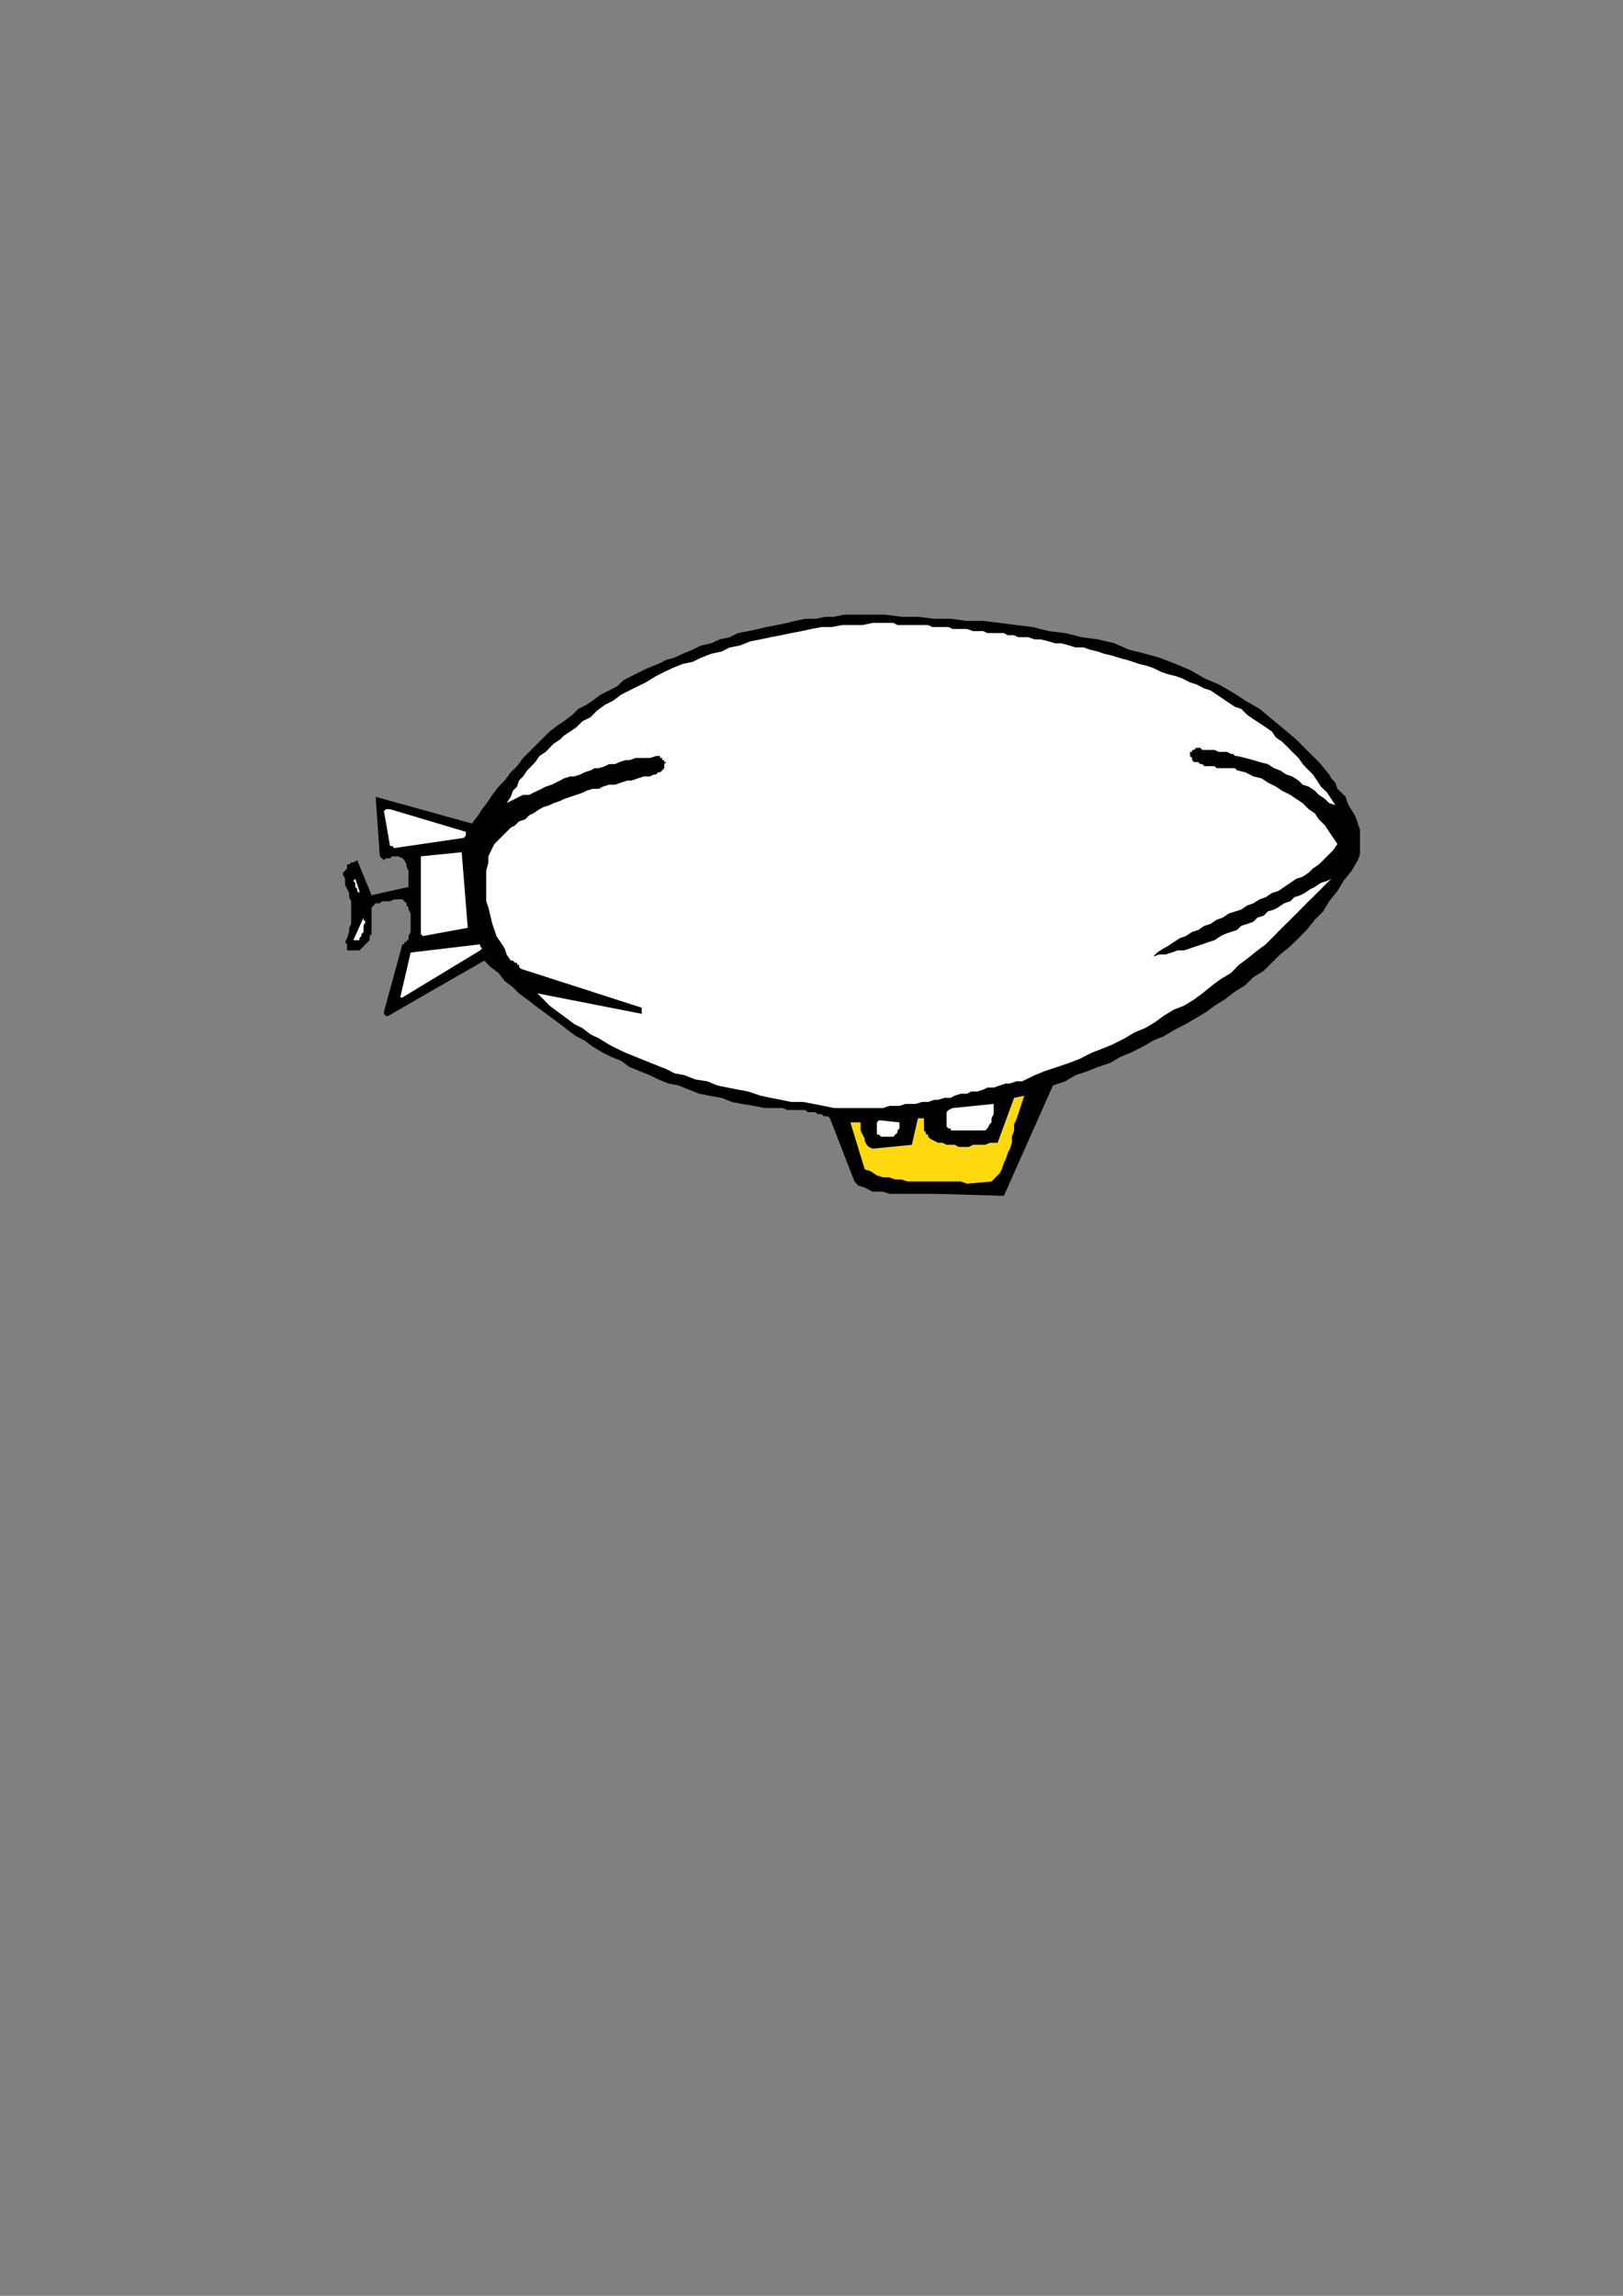 <?xml version="1.0" encoding="utf-8"?>
<!-- Created by UniConvertor 2.0rc4 (https://sk1project.net/) -->
<svg xmlns="http://www.w3.org/2000/svg" height="841.89pt" viewBox="0 0 595.276 841.89" width="595.276pt" version="1.1" xmlns:xlink="http://www.w3.org/1999/xlink" id="3ddd8280-f613-11ea-83a1-dcc15c148e23">

<rect x="0" y="0" width="595.276" height="841.89" fill="#808080" stroke="none"/>

<g>
	<g>
		<path style="fill:#000000;" d="M 343.43,437.793 L 368.198,438.513 386.198,398.049 390.662,396.537 394.406,394.305 398.942,392.793 402.686,391.281 407.222,389.769 410.966,387.537 414.71,386.025 419.174,383.793 422.99,381.561 426.734,380.049 430.478,377.817 434.942,375.513 438.758,373.281 442.502,371.049 445.454,368.817 449.198,366.513 453.014,363.561 456.758,361.257 459.71,358.305 463.526,356.001 466.478,353.049 469.502,350.025 473.246,347.001 476.27,344.049 479.222,341.025 482.246,337.281 485.27,334.257 487.502,330.513 490.526,326.769 492.758,323.025 495.782,319.281 498.014,315.465 498.806,313.233 498.806,311.001 498.806,308.769 498.806,306.465 498.806,304.233 498.014,302.001 497.294,299.769 496.502,298.257 494.99,295.953 494.27,294.513 493.55,292.209 492.038,290.697 490.526,289.257 489.734,286.953 488.294,285.441 487.502,284.001 483.758,279.465 479.222,275.001 475.478,271.185 471.014,267.441 466.478,263.697 462.014,259.953 456.758,256.929 452.222,253.977 446.966,250.953 441.71,248.721 436.454,245.697 431.198,243.465 425.222,241.161 419.966,239.721 413.99,238.209 408.734,235.905 402.686,234.465 396.71,233.673 390.662,232.161 384.686,231.441 378.71,229.929 372.662,229.209 366.686,228.417 360.638,227.697 354.662,227.697 348.686,226.905 342.638,226.905 336.662,226.185 330.614,226.185 324.638,225.393 318.662,225.393 313.406,225.393 309.662,225.393 305.846,226.185 302.894,226.185 299.15,226.905 295.406,226.905 291.662,227.697 288.71,228.417 284.966,229.209 281.15,229.929 278.198,230.649 274.454,231.441 270.638,232.161 267.686,233.673 263.942,234.465 260.918,235.905 257.174,236.697 254.15,238.209 250.406,239.721 247.382,241.161 244.43,241.953 241.406,243.465 237.662,244.977 234.638,246.417 231.614,247.929 228.662,249.441 226.358,251.673 223.406,253.185 220.382,254.697 217.358,256.929 215.126,258.441 212.102,259.953 209.87,262.185 206.846,264.489 204.614,265.929 201.59,268.233 199.358,270.465 196.334,273.489 194.102,275.721 191.87,277.953 189.638,280.977 187.334,283.209 185.102,286.233 182.87,288.465 180.566,291.489 179.126,293.721 176.822,296.745 175.382,298.977 173.078,302.001 137.798,292.209 139.31,314.025 140.102,314.745 140.822,315.465 141.542,314.745 143.054,314.745 143.846,314.025 145.358,314.025 146.078,314.025 147.59,314.745 148.31,315.465 149.102,316.977 149.102,317.769 149.822,319.281 149.822,320.721 149.822,322.233 149.822,323.745 149.822,325.257 136.286,328.281 131.03,315.465 129.59,316.257 128.798,316.257 128.078,316.977 127.286,316.977 127.286,318.489 126.566,319.281 125.774,320.001 125.774,320.721 126.566,322.233 126.566,324.537 127.286,325.977 128.078,327.489 128.078,329.001 128.798,330.513 128.798,332.025 128.798,332.745 128.798,334.257 128.798,335.769 128.798,337.281 128.798,338.793 128.078,340.233 128.078,341.745 127.286,344.049 126.566,345.489 126.566,345.489 127.286,346.281 127.286,347.001 127.286,347.001 127.286,347.793 127.286,347.793 127.286,348.513 128.078,348.513 128.798,348.513 129.59,348.513 131.03,348.513 131.822,348.513 132.542,347.793 133.334,347.001 134.054,346.281 134.846,345.489 135.566,344.769 135.566,343.257 136.286,342.537 136.286,341.745 136.286,341.025 136.286,340.233 136.286,339.513 136.286,338.001 136.286,337.281 136.286,336.489 136.286,335.769 136.286,334.977 136.286,334.257 136.286,333.537 136.286,332.745 137.078,332.025 137.798,331.233 139.31,331.233 140.102,330.513 141.542,330.513 143.054,330.513 144.566,329.793 146.078,329.793 147.59,329.793 148.31,330.513 149.102,331.233 149.102,332.025 149.822,332.745 149.822,333.537 150.614,334.977 150.614,335.769 150.614,336.489 150.614,338.001 150.614,338.793 150.614,340.233 150.614,341.025 150.614,341.745 149.822,343.257 149.822,344.049 149.822,344.769 149.102,344.769 149.102,345.489 149.102,345.489 148.31,345.489 148.31,345.489 148.31,346.281 147.59,346.281 147.59,346.281 140.822,371.049 140.822,371.769 140.822,371.769 141.542,372.561 142.334,372.561 177.614,352.257 179.846,354.561 182.87,356.793 185.102,359.745 188.126,362.049 190.358,364.281 193.382,366.513 196.334,368.817 199.358,371.049 202.382,373.281 205.406,375.513 208.358,377.817 211.382,380.049 214.406,381.561 217.358,383.793 221.102,386.025 224.126,387.537 227.87,389.049 230.894,391.281 234.638,392.793 238.382,394.305 241.406,395.817 245.15,397.329 248.894,398.049 252.638,399.561 256.382,401.073 260.126,401.793 264.662,402.585 268.406,404.097 272.15,404.817 276.686,405.537 280.43,406.329 284.966,406.329 285.686,406.329 287.198,406.329 288.71,407.049 290.15,407.049 291.662,407.049 292.454,407.049 293.966,407.049 295.406,407.049 296.198,407.841 297.638,407.841 299.15,407.841 299.87,408.561 301.382,408.561 302.102,409.353 303.614,409.353 304.406,410.073 313.406,433.257 314.846,434.769 317.15,435.489 318.662,436.281 320.102,437.001 322.406,437.001 323.918,437.001 326.15,437.793 327.662,437.793 329.894,437.793 332.126,437.793 333.638,437.793 335.87,437.793 338.174,437.793 339.614,437.793 341.918,437.793 343.43,437.793 Z" />
		<path style="fill:#ffd90f;" d="M 354.662,434.049 L 363.662,433.257 365.174,431.745 366.686,430.233 367.406,428.793 368.198,426.489 368.918,424.977 369.638,422.745 370.43,421.233 371.15,419.073 371.15,416.841 371.942,414.537 371.942,412.305 372.662,410.793 373.454,408.561 374.174,406.329 374.894,404.097 375.686,401.793 371.942,402.585 365.894,419.073 364.454,419.073 362.942,419.073 361.43,419.793 359.918,419.793 358.406,419.793 356.894,419.793 355.382,420.585 353.942,420.585 351.638,420.585 350.126,419.793 348.686,419.793 347.174,419.793 345.662,419.073 344.15,419.073 342.638,418.353 341.126,417.561 341.126,417.561 340.406,416.841 340.406,416.049 339.614,416.049 339.614,415.329 339.614,415.329 338.894,414.537 338.894,414.537 338.894,410.073 338.894,410.073 338.894,410.073 338.174,410.073 338.174,410.073 338.174,410.073 337.382,410.073 337.382,410.073 336.662,410.073 334.43,419.793 320.102,421.233 318.662,420.585 317.87,419.793 317.15,418.353 317.15,417.561 316.358,416.049 315.638,414.537 315.638,413.097 315.638,411.585 311.894,411.585 317.15,428.793 319.382,429.513 321.614,431.025 323.918,431.745 326.15,431.745 328.382,432.537 330.614,432.537 332.918,433.257 335.87,433.257 338.174,433.257 340.406,433.257 342.638,433.257 344.87,433.257 347.894,433.257 350.126,433.257 352.43,433.257 354.662,434.049 Z" />
		<path style="fill:#ffffff;" d="M 323.918,416.841 L 327.662,416.841 328.382,416.049 329.174,415.329 329.174,415.329 329.174,414.537 329.894,413.817 329.894,413.097 329.894,412.305 329.894,411.585 322.406,410.793 321.614,411.585 321.614,412.305 321.614,413.097 321.614,413.097 321.614,413.817 321.614,414.537 321.614,415.329 321.614,416.049 322.406,416.049 322.406,416.049 323.126,416.841 323.918,416.841 Z" />
		<path style="fill:#ffffff;" d="M 349.406,414.537 L 361.43,414.537 362.15,413.817 362.942,412.305 363.662,411.585 363.662,410.073 364.454,408.561 364.454,407.049 364.454,406.329 364.454,404.817 349.406,406.329 347.894,407.049 347.174,407.841 347.174,408.561 347.174,409.353 347.174,410.793 347.174,411.585 347.174,413.097 347.894,413.817 347.894,413.817 348.686,413.817 348.686,414.537 349.406,414.537 Z" />
		<path style="fill:#ffffff;" d="M 309.662,406.329 L 311.894,406.329 314.126,406.329 316.358,406.329 317.87,406.329 320.102,406.329 322.406,406.329 323.918,406.329 326.15,405.537 328.382,405.537 329.894,405.537 332.126,404.817 334.43,404.817 335.87,404.817 338.174,404.097 340.406,404.097 342.638,403.305 344.15,403.305 346.382,402.585 348.686,402.585 350.126,401.793 352.43,401.073 354.662,401.073 356.174,400.281 358.406,400.281 360.638,399.561 362.15,398.841 364.454,398.841 366.686,398.049 368.918,397.329 370.43,397.329 372.662,396.537 374.894,396.537 379.43,394.305 383.174,392.793 387.71,391.281 392.174,389.769 395.918,388.329 400.454,386.025 404.198,384.585 407.942,383.073 412.478,380.769 416.222,378.537 419.966,377.025 423.71,374.793 426.734,372.561 430.478,370.257 434.222,368.817 437.966,366.513 440.99,364.281 444.734,361.257 447.758,359.025 451.502,356.793 454.454,353.769 457.478,351.537 461.222,348.513 464.246,346.281 467.27,343.257 470.222,340.233 473.246,337.281 476.27,334.257 479.222,331.233 482.246,328.281 485.27,325.257 488.294,322.233 486.782,323.025 484.478,323.745 482.246,325.257 480.734,325.977 478.502,327.489 476.99,328.281 474.758,329.001 473.246,330.513 471.014,331.233 468.782,332.745 467.27,333.537 464.966,334.257 463.526,335.769 461.222,336.489 459.71,338.001 457.478,338.793 455.246,339.513 453.734,341.025 451.502,341.745 449.198,342.537 447.758,343.257 445.454,344.769 443.222,345.489 440.99,346.281 438.758,347.001 436.454,347.793 434.222,348.513 431.99,348.513 429.686,349.305 427.454,350.025 425.222,350.025 422.99,350.745 424.43,349.305 426.734,347.793 428.246,347.001 430.478,345.489 432.71,344.049 434.942,343.257 437.246,341.745 439.478,341.025 441.71,339.513 444.014,338.793 446.246,337.281 448.478,336.489 450.71,334.977 453.014,334.257 455.246,333.537 457.478,332.025 459.71,331.233 462.014,329.793 464.246,329.001 466.478,327.489 468.782,326.769 471.014,325.257 473.246,323.745 475.478,322.233 477.782,321.513 480.014,320.001 481.526,318.489 483.758,316.977 485.27,315.465 487.502,313.233 489.014,311.721 490.526,309.489 489.014,307.257 487.502,305.025 485.99,302.721 483.758,300.489 482.246,298.257 480.014,296.745 477.782,294.513 475.478,293.001 473.246,291.489 470.222,289.977 467.99,288.465 464.966,286.953 462.734,285.441 459.71,284.721 456.758,283.209 453.734,282.489 453.014,281.697 451.502,281.697 450.71,281.697 449.198,281.697 448.478,281.697 447.758,281.697 446.246,281.697 445.454,280.977 444.014,280.977 443.222,280.977 441.71,280.977 440.99,280.185 440.198,280.185 439.478,279.465 437.966,279.465 437.246,278.745 437.246,278.745 437.246,277.953 437.246,277.953 437.246,277.953 436.454,277.233 436.454,277.233 436.454,276.441 436.454,276.441 436.454,275.721 437.246,275.721 437.246,275.001 437.246,275.001 437.966,275.001 437.966,275.001 438.758,274.209 439.478,274.209 440.198,274.209 440.99,275.001 442.502,275.001 443.222,275.001 444.014,275.001 444.734,275.001 445.454,275.001 446.966,275.721 447.758,275.721 448.478,275.721 449.198,275.721 449.99,275.721 451.502,276.441 452.222,276.441 453.014,277.233 453.734,277.233 456.758,277.953 459.71,278.745 462.014,279.465 464.966,280.185 467.27,281.697 469.502,282.489 471.734,284.001 473.966,284.721 476.27,286.233 477.782,287.745 480.014,288.465 482.246,289.977 483.758,291.489 485.99,293.001 487.502,294.513 489.734,295.233 488.294,293.001 486.782,290.697 484.478,288.465 483.038,286.233 481.526,284.001 479.222,281.697 477.782,280.185 476.27,277.953 473.966,275.721 472.526,274.209 470.222,271.977 467.99,270.465 466.478,268.233 464.246,266.721 462.014,265.209 459.71,263.697 457.478,262.185 455.246,259.953 453.014,259.233 450.71,257.721 448.478,256.209 446.246,254.697 444.014,253.185 441.71,252.465 438.758,250.953 436.454,250.233 433.502,248.721 431.198,247.929 428.246,247.209 425.942,246.417 422.99,244.977 420.686,244.185 417.734,243.465 415.43,242.673 413.198,241.953 410.174,241.161 407.942,240.441 404.918,239.721 402.686,238.929 399.662,238.209 397.43,237.417 394.406,237.417 392.174,236.697 389.222,235.905 386.918,235.905 384.686,235.185 381.662,234.465 379.43,234.465 377.198,233.673 375.686,233.673 373.454,233.673 371.942,232.953 369.638,232.953 368.198,232.161 365.894,232.161 364.454,232.161 362.15,232.161 360.638,231.441 358.406,231.441 356.894,231.441 354.662,230.649 353.15,230.649 351.638,230.649 349.406,230.649 347.894,229.929 345.662,229.929 344.15,229.929 341.918,229.929 340.406,229.209 338.174,229.209 336.662,229.209 334.43,229.209 332.918,229.209 331.406,229.209 329.174,229.209 327.662,228.417 325.358,228.417 323.918,228.417 321.614,228.417 320.102,228.417 316.358,229.209 312.614,229.209 308.87,229.209 305.126,229.929 301.382,229.929 297.638,230.649 293.966,231.441 290.15,232.161 286.406,232.953 282.662,233.673 278.918,234.465 275.174,235.185 271.43,236.697 267.686,237.417 264.662,238.929 260.918,239.721 257.174,241.161 254.15,242.673 250.406,243.465 246.662,244.977 243.638,246.417 240.614,247.929 236.87,250.233 233.918,251.673 230.894,253.185 227.87,254.697 224.918,256.929 221.894,258.441 218.87,260.673 216.638,262.977 213.614,264.489 211.382,266.721 209.15,268.233 206.846,269.745 205.406,271.185 203.102,272.697 201.59,274.209 200.15,275.721 197.846,277.233 196.334,279.465 194.894,280.977 193.382,282.489 191.87,284.721 190.358,286.233 189.638,288.465 188.126,289.977 187.334,292.209 185.822,294.513 187.334,293.721 188.846,293.001 190.358,292.209 191.87,291.489 194.102,291.489 195.614,290.697 197.126,289.977 198.638,289.257 200.15,288.465 202.382,287.745 203.894,286.953 205.406,286.233 206.846,285.441 209.15,284.721 210.59,284.721 212.894,284.001 214.406,283.209 216.638,282.489 218.15,281.697 219.662,281.697 221.894,280.977 223.406,280.185 225.638,280.185 227.15,279.465 229.382,278.745 230.894,278.745 233.126,277.953 234.638,277.953 236.87,277.953 238.382,277.953 240.614,277.233 242.126,277.233 242.126,277.953 242.918,277.953 242.918,277.953 242.918,278.745 243.638,278.745 243.638,279.465 243.638,279.465 244.43,279.465 243.638,280.185 243.638,280.977 243.638,281.697 242.918,282.489 242.126,283.209 241.406,283.209 240.614,284.001 239.894,284.001 238.382,284.721 236.15,284.721 233.918,285.441 231.614,286.233 230.174,286.233 227.87,286.953 225.638,287.745 223.406,287.745 221.102,288.465 219.662,289.257 217.358,289.257 215.126,289.977 213.614,290.697 211.382,291.489 209.15,292.209 206.846,293.001 205.406,293.721 203.102,294.513 201.59,295.233 199.358,295.953 197.846,296.745 195.614,298.257 194.102,298.977 192.59,300.489 190.358,301.209 188.846,302.721 187.334,303.513 185.822,305.025 184.382,306.465 182.87,307.977 181.358,309.489 180.566,311.001 179.126,314.025 179.126,316.257 178.334,319.281 178.334,322.233 178.334,324.537 178.334,327.489 178.334,330.513 179.126,332.745 179.846,335.769 180.566,338.793 181.358,341.025 182.078,343.257 183.59,345.489 185.102,347.793 185.822,350.025 187.334,352.257 188.126,352.257 188.846,353.049 189.638,353.049 189.638,353.769 190.358,353.769 190.358,354.561 191.078,355.281 191.078,355.281 235.358,369.537 235.358,370.257 235.358,370.257 235.358,370.257 235.358,371.049 235.358,371.049 235.358,371.769 235.358,371.769 235.358,371.769 197.126,364.281 199.358,366.513 201.59,368.817 204.614,371.049 207.638,373.281 210.59,375.513 213.614,377.025 216.638,379.329 219.662,380.769 223.406,383.073 226.358,384.585 229.382,386.025 233.126,387.537 236.87,389.049 240.614,390.561 244.43,392.073 247.382,393.585 251.126,394.305 254.942,395.817 259.406,396.537 263.15,398.049 266.894,398.841 270.638,399.561 274.454,400.281 278.918,401.793 282.662,402.585 286.406,403.305 290.15,404.097 294.686,404.097 298.358,404.817 302.102,405.537 305.846,406.329 309.662,406.329 Z" />
		<path style="fill:#ffffff;" d="M 147.59,365.793 L 176.102,348.513 176.102,348.513 176.822,347.793 176.102,347.001 176.102,346.281 150.614,349.305 146.798,365.793 146.798,365.793 146.798,365.793 147.59,365.793 147.59,365.793 Z" />
		<path style="fill:#ffffff;" d="M 131.03,344.769 L 131.03,344.769 131.03,344.769 131.822,344.769 131.822,344.049 132.542,343.257 132.542,342.537 133.334,341.745 133.334,340.233 133.334,339.513 134.054,338.001 133.334,337.281 133.334,336.489 129.59,344.769 129.59,344.769 130.31,344.769 130.31,344.769 131.03,344.769 Z" />
		<path style="fill:#ffffff;" d="M 155.078,343.257 L 171.566,340.233 169.334,312.513 154.358,314.025 154.358,342.537 154.358,342.537 154.358,342.537 155.078,343.257 155.078,343.257 Z" />
		<path style="fill:#ffffff;" d="M 131.822,326.769 L 130.31,322.233 130.31,322.233 129.59,323.025 130.31,323.745 130.31,324.537 130.31,325.257 131.03,325.977 131.03,326.769 131.822,327.489 131.822,327.489 131.822,326.769 131.822,326.769 131.822,326.769 Z" />
		<path style="fill:#ffffff;" d="M 144.566,311.001 L 170.126,307.257 170.126,307.257 170.126,307.257 170.846,306.465 170.846,306.465 170.846,305.745 170.846,305.745 170.846,305.025 170.846,305.025 143.054,296.745 142.334,296.745 141.542,296.745 141.542,296.745 140.822,297.465 143.054,310.209 143.054,310.209 143.054,310.209 143.846,310.209 144.566,311.001 Z" />
	</g>
</g>
<g>
</g>
<g>
</g>
<g>
</g>
</svg>